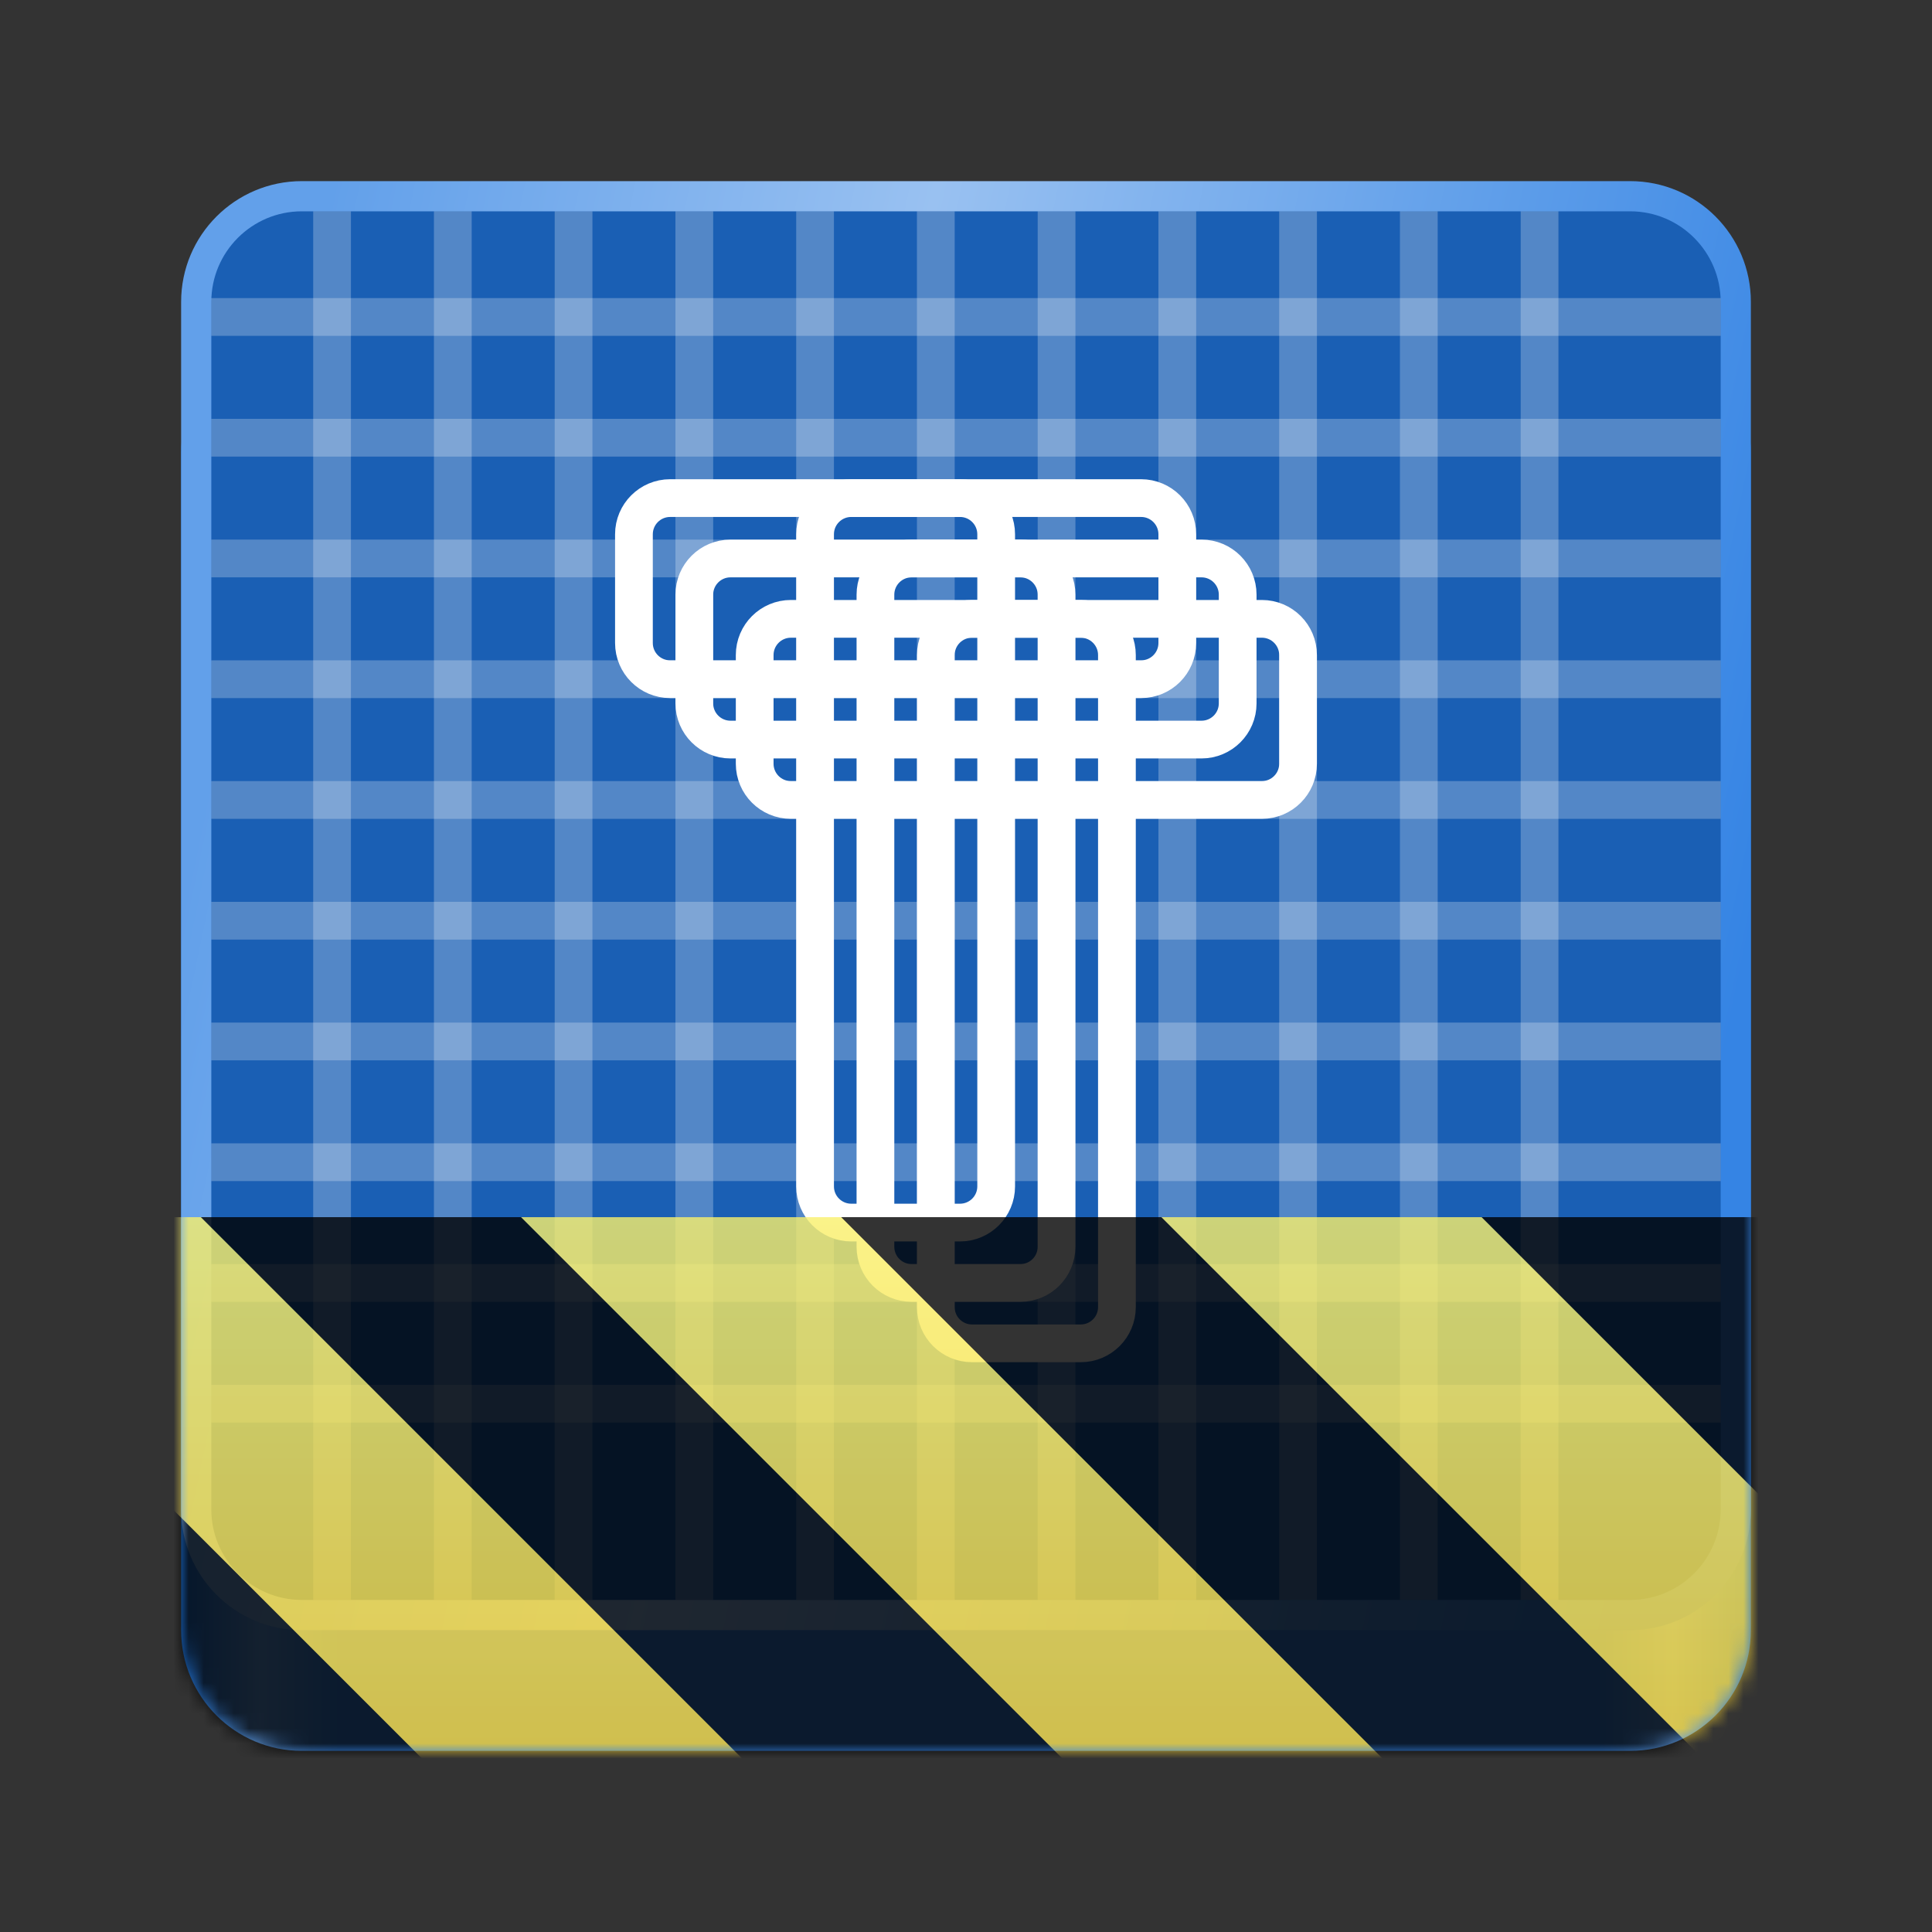<?xml version="1.0" encoding="UTF-8"?>
<svg height="128px" viewBox="0 0 128 128" width="128px" xmlns="http://www.w3.org/2000/svg" xmlns:xlink="http://www.w3.org/1999/xlink">
    <rect x="0" y="0" width="128" height="128" fill="#333333" stroke="none"/>
    <defs>
        <filter id="a" height="100%" width="100%" x="0%" y="0%">
            <feColorMatrix color-interpolation-filters="sRGB" values="0 0 0 0 1 0 0 0 0 1 0 0 0 0 1 0 0 0 1 0"/>
        </filter>
        <linearGradient id="b" gradientUnits="userSpaceOnUse" x1="12" x2="116" y1="64" y2="64">
            <stop offset="0" stop-color="#1c71d8"/>
            <stop offset="0.05" stop-color="#62a0ea"/>
            <stop offset="0.1" stop-color="#3584e4"/>
            <stop offset="0.903" stop-color="#3584e4"/>
            <stop offset="0.95" stop-color="#62a0ea"/>
            <stop offset="1" stop-color="#1c71d8"/>
        </linearGradient>
        <linearGradient id="c" gradientUnits="userSpaceOnUse" x1="12" x2="112.041" y1="60" y2="80.988">
            <stop offset="0" stop-color="#62a0ea"/>
            <stop offset="0.384" stop-color="#99c1f1"/>
            <stop offset="0.721" stop-color="#62a0ea"/>
            <stop offset="1" stop-color="#3584e4"/>
        </linearGradient>
        <mask id="d">
            <g filter="url(#a)">
                <rect fill-opacity="0.25" height="153.6" width="153.6" x="-12.8" y="-12.8"/>
            </g>
        </mask>
        <mask id="e">
            <g filter="url(#a)">
                <rect fill-opacity="0.25" height="153.6" width="153.6" x="-12.8" y="-12.8"/>
            </g>
        </mask>
        <mask id="f">
            <g filter="url(#a)">
                <rect fill-opacity="0.25" height="153.6" width="153.6" x="-12.8" y="-12.8"/>
            </g>
        </mask>
        <mask id="g">
            <g filter="url(#a)">
                <rect fill-opacity="0.25" height="153.6" width="153.6" x="-12.8" y="-12.8"/>
            </g>
        </mask>
        <mask id="h">
            <g filter="url(#a)">
                <rect fill-opacity="0.25" height="153.6" width="153.6" x="-12.8" y="-12.8"/>
            </g>
        </mask>
        <mask id="i">
            <g filter="url(#a)">
                <rect fill-opacity="0.25" height="153.6" width="153.6" x="-12.8" y="-12.8"/>
            </g>
        </mask>
        <mask id="j">
            <g filter="url(#a)">
                <rect fill-opacity="0.25" height="153.6" width="153.6" x="-12.8" y="-12.8"/>
            </g>
        </mask>
        <mask id="k">
            <g filter="url(#a)">
                <rect fill-opacity="0.25" height="153.6" width="153.6" x="-12.8" y="-12.8"/>
            </g>
        </mask>
        <mask id="l">
            <g filter="url(#a)">
                <rect fill-opacity="0.25" height="153.6" width="153.6" x="-12.8" y="-12.8"/>
            </g>
        </mask>
        <mask id="m">
            <g filter="url(#a)">
                <rect fill-opacity="0.25" height="153.6" width="153.6" x="-12.8" y="-12.8"/>
            </g>
        </mask>
        <mask id="n">
            <g filter="url(#a)">
                <rect fill-opacity="0.25" height="153.6" width="153.6" x="-12.8" y="-12.8"/>
            </g>
        </mask>
        <mask id="o">
            <g filter="url(#a)">
                <rect fill-opacity="0.25" height="153.6" width="153.6" x="-12.8" y="-12.8"/>
            </g>
        </mask>
        <mask id="p">
            <g filter="url(#a)">
                <rect fill-opacity="0.25" height="153.6" width="153.6" x="-12.8" y="-12.8"/>
            </g>
        </mask>
        <mask id="q">
            <g filter="url(#a)">
                <rect fill-opacity="0.25" height="153.6" width="153.6" x="-12.8" y="-12.8"/>
            </g>
        </mask>
        <mask id="r">
            <g filter="url(#a)">
                <rect fill-opacity="0.25" height="153.6" width="153.6" x="-12.8" y="-12.8"/>
            </g>
        </mask>
        <mask id="s">
            <g filter="url(#a)">
                <rect fill-opacity="0.25" height="153.6" width="153.6" x="-12.8" y="-12.8"/>
            </g>
        </mask>
        <mask id="t">
            <g filter="url(#a)">
                <rect fill-opacity="0.25" height="153.6" width="153.6" x="-12.8" y="-12.8"/>
            </g>
        </mask>
        <mask id="u">
            <g filter="url(#a)">
                <rect fill-opacity="0.25" height="153.6" width="153.6" x="-12.8" y="-12.8"/>
            </g>
        </mask>
        <mask id="v">
            <g filter="url(#a)">
                <rect fill-opacity="0.25" height="153.6" width="153.6" x="-12.8" y="-12.8"/>
            </g>
        </mask>
        <mask id="w">
            <g filter="url(#a)">
                <rect fill-opacity="0.25" height="153.6" width="153.6" x="-12.8" y="-12.8"/>
            </g>
        </mask>
        <mask id="x">
            <g filter="url(#a)">
                <rect fill-opacity="0.25" height="153.6" width="153.6" x="-12.8" y="-12.8"/>
            </g>
        </mask>
        <mask id="y">
            <g filter="url(#a)">
                <rect fill-opacity="0.25" height="221.184" width="221.184" x="-46.592" y="-46.592"/>
            </g>
        </mask>
        <clipPath id="z">
            <rect height="128" width="128"/>
        </clipPath>
        <g id="A" clip-path="url(#z)">
            <path d="m 14 35.75 h 100 v 2.5 h -100 z m 0 0" fill="#ffffff"/>
        </g>
        <mask id="B">
            <g filter="url(#a)">
                <rect fill-opacity="0.25" height="221.184" width="221.184" x="-46.592" y="-46.592"/>
            </g>
        </mask>
        <clipPath id="C">
            <rect height="128" width="128"/>
        </clipPath>
        <g id="D" clip-path="url(#C)">
            <path d="m 14 19.75 h 100 v 2.5 h -100 z m 0 0" fill="#ffffff"/>
        </g>
        <mask id="E">
            <g filter="url(#a)">
                <rect fill-opacity="0.25" height="221.184" width="221.184" x="-46.592" y="-46.592"/>
            </g>
        </mask>
        <clipPath id="F">
            <rect height="128" width="128"/>
        </clipPath>
        <g id="G" clip-path="url(#F)">
            <path d="m 14 27.75 h 100 v 2.5 h -100 z m 0 0" fill="#ffffff"/>
        </g>
        <mask id="H">
            <g filter="url(#a)">
                <rect fill-opacity="0.25" height="221.184" width="221.184" x="-46.592" y="-46.592"/>
            </g>
        </mask>
        <clipPath id="I">
            <rect height="128" width="128"/>
        </clipPath>
        <g id="J" clip-path="url(#I)">
            <path d="m 14 43.75 h 100 v 2.5 h -100 z m 0 0" fill="#ffffff"/>
        </g>
        <mask id="K">
            <g filter="url(#a)">
                <rect fill-opacity="0.25" height="221.184" width="221.184" x="-46.592" y="-46.592"/>
            </g>
        </mask>
        <clipPath id="L">
            <rect height="128" width="128"/>
        </clipPath>
        <g id="M" clip-path="url(#L)">
            <path d="m 14 51.75 h 100 v 2.5 h -100 z m 0 0" fill="#ffffff"/>
        </g>
        <mask id="N">
            <g filter="url(#a)">
                <rect fill-opacity="0.25" height="221.184" width="221.184" x="-46.592" y="-46.592"/>
            </g>
        </mask>
        <clipPath id="O">
            <rect height="128" width="128"/>
        </clipPath>
        <g id="P" clip-path="url(#O)">
            <path d="m 14 59.75 h 100 v 2.5 h -100 z m 0 0" fill="#ffffff"/>
        </g>
        <mask id="Q">
            <g filter="url(#a)">
                <rect fill-opacity="0.25" height="221.184" width="221.184" x="-46.592" y="-46.592"/>
            </g>
        </mask>
        <clipPath id="R">
            <rect height="128" width="128"/>
        </clipPath>
        <g id="S" clip-path="url(#R)">
            <path d="m 14 67.75 h 100 v 2.5 h -100 z m 0 0" fill="#ffffff"/>
        </g>
        <mask id="T">
            <g filter="url(#a)">
                <rect fill-opacity="0.25" height="221.184" width="221.184" x="-46.592" y="-46.592"/>
            </g>
        </mask>
        <clipPath id="U">
            <rect height="128" width="128"/>
        </clipPath>
        <g id="V" clip-path="url(#U)">
            <path d="m 14 75.75 h 100 v 2.5 h -100 z m 0 0" fill="#ffffff"/>
        </g>
        <mask id="W">
            <g filter="url(#a)">
                <rect fill-opacity="0.25" height="221.184" width="221.184" x="-46.592" y="-46.592"/>
            </g>
        </mask>
        <clipPath id="X">
            <rect height="128" width="128"/>
        </clipPath>
        <g id="Y" clip-path="url(#X)">
            <path d="m 14 83.75 h 100 v 2.5 h -100 z m 0 0" fill="#ffffff"/>
        </g>
        <mask id="Z">
            <g filter="url(#a)">
                <rect fill-opacity="0.25" height="221.184" width="221.184" x="-46.592" y="-46.592"/>
            </g>
        </mask>
        <clipPath id="aa">
            <rect height="128" width="128"/>
        </clipPath>
        <g id="ab" clip-path="url(#aa)">
            <path d="m 14 91.75 h 100 v 2.5 h -100 z m 0 0" fill="#ffffff"/>
        </g>
        <mask id="ac">
            <g filter="url(#a)">
                <rect fill-opacity="0.25" height="221.184" width="221.184" x="-46.592" y="-46.592"/>
            </g>
        </mask>
        <clipPath id="ad">
            <rect height="128" width="128"/>
        </clipPath>
        <g id="ae" clip-path="url(#ad)">
            <path d="m 52.75 14 h 2.5 v 92 h -2.5 z m 0 0" fill="#ffffff"/>
        </g>
        <mask id="af">
            <g filter="url(#a)">
                <rect fill-opacity="0.25" height="221.184" width="221.184" x="-46.592" y="-46.592"/>
            </g>
        </mask>
        <clipPath id="ag">
            <rect height="128" width="128"/>
        </clipPath>
        <g id="ah" clip-path="url(#ag)">
            <path d="m 60.75 14 h 2.5 v 92 h -2.5 z m 0 0" fill="#ffffff"/>
        </g>
        <mask id="ai">
            <g filter="url(#a)">
                <rect fill-opacity="0.25" height="221.184" width="221.184" x="-46.592" y="-46.592"/>
            </g>
        </mask>
        <clipPath id="aj">
            <rect height="128" width="128"/>
        </clipPath>
        <g id="ak" clip-path="url(#aj)">
            <path d="m 44.75 14 h 2.5 v 92 h -2.5 z m 0 0" fill="#ffffff"/>
        </g>
        <mask id="al">
            <g filter="url(#a)">
                <rect fill-opacity="0.25" height="221.184" width="221.184" x="-46.592" y="-46.592"/>
            </g>
        </mask>
        <clipPath id="am">
            <rect height="128" width="128"/>
        </clipPath>
        <g id="an" clip-path="url(#am)">
            <path d="m 28.75 14 h 2.5 v 92 h -2.5 z m 0 0" fill="#ffffff"/>
        </g>
        <mask id="ao">
            <g filter="url(#a)">
                <rect fill-opacity="0.25" height="221.184" width="221.184" x="-46.592" y="-46.592"/>
            </g>
        </mask>
        <clipPath id="ap">
            <rect height="128" width="128"/>
        </clipPath>
        <g id="aq" clip-path="url(#ap)">
            <path d="m 36.75 14 h 2.5 v 92 h -2.5 z m 0 0" fill="#ffffff"/>
        </g>
        <mask id="ar">
            <g filter="url(#a)">
                <rect fill-opacity="0.25" height="221.184" width="221.184" x="-46.592" y="-46.592"/>
            </g>
        </mask>
        <clipPath id="as">
            <rect height="128" width="128"/>
        </clipPath>
        <g id="at" clip-path="url(#as)">
            <path d="m 20.75 14 h 2.5 v 92 h -2.5 z m 0 0" fill="#ffffff"/>
        </g>
        <mask id="au">
            <g filter="url(#a)">
                <rect fill-opacity="0.25" height="221.184" width="221.184" x="-46.592" y="-46.592"/>
            </g>
        </mask>
        <clipPath id="av">
            <rect height="128" width="128"/>
        </clipPath>
        <g id="aw" clip-path="url(#av)">
            <path d="m 68.75 14 h 2.5 v 92 h -2.5 z m 0 0" fill="#ffffff"/>
        </g>
        <mask id="ax">
            <g filter="url(#a)">
                <rect fill-opacity="0.25" height="221.184" width="221.184" x="-46.592" y="-46.592"/>
            </g>
        </mask>
        <clipPath id="ay">
            <rect height="128" width="128"/>
        </clipPath>
        <g id="az" clip-path="url(#ay)">
            <path d="m 76.75 14 h 2.5 v 92 h -2.5 z m 0 0" fill="#ffffff"/>
        </g>
        <mask id="aA">
            <g filter="url(#a)">
                <rect fill-opacity="0.25" height="221.184" width="221.184" x="-46.592" y="-46.592"/>
            </g>
        </mask>
        <clipPath id="aB">
            <rect height="128" width="128"/>
        </clipPath>
        <g id="aC" clip-path="url(#aB)">
            <path d="m 84.75 14 h 2.5 v 92 h -2.5 z m 0 0" fill="#ffffff"/>
        </g>
        <mask id="aD">
            <g filter="url(#a)">
                <rect fill-opacity="0.25" height="221.184" width="221.184" x="-46.592" y="-46.592"/>
            </g>
        </mask>
        <clipPath id="aE">
            <rect height="128" width="128"/>
        </clipPath>
        <g id="aF" clip-path="url(#aE)">
            <path d="m 92.75 14 h 2.5 v 92 h -2.5 z m 0 0" fill="#ffffff"/>
        </g>
        <mask id="aG">
            <g filter="url(#a)">
                <rect fill-opacity="0.25" height="221.184" width="221.184" x="-46.592" y="-46.592"/>
            </g>
        </mask>
        <clipPath id="aH">
            <rect height="128" width="128"/>
        </clipPath>
        <g id="aI" clip-path="url(#aH)">
            <path d="m 100.75 14 h 2.5 v 92 h -2.5 z m 0 0" fill="#ffffff"/>
        </g>
        <clipPath id="aJ">
            <rect height="128" width="128"/>
        </clipPath>
        <clipPath id="aK">
            <rect height="128" width="128"/>
        </clipPath>
        <mask id="aL">
            <g filter="url(#a)">
                <g clip-path="url(#aK)" filter="url(#a)">
                    <g clip-path="url(#aJ)">
                        <path d="m 20 22 h 88 c 4.418 0 8 3.582 8 8 v 78 c 0 4.418 -3.582 8 -8 8 h -88 c -4.418 0 -8 -3.582 -8 -8 v -78 c 0 -4.418 3.582 -8 8 -8 z m 0 0" fill="url(#b)"/>
                        <path d="m 20 12 h 88 c 4.418 0 8 3.582 8 8 v 80 c 0 4.418 -3.582 8 -8 8 h -88 c -4.418 0 -8 -3.582 -8 -8 v -80 c 0 -4.418 3.582 -8 8 -8 z m 0 0" fill="url(#c)"/>
                        <path d="m 20 14 h 88 c 3.312 0 6 2.688 6 6 v 80 c 0 3.312 -2.688 6 -6 6 h -88 c -3.312 0 -6 -2.688 -6 -6 v -80 c 0 -3.312 2.688 -6 6 -6 z m 0 0" fill="#1a5fb4"/>
                        <path d="m 49.398 44.376 h 31.203 c 1.324 0 2.398 1.074 2.398 2.398 v 7.203 c 0 1.324 -1.074 2.398 -2.398 2.398 h -31.203 c -1.324 0 -2.398 -1.074 -2.398 -2.398 v -7.203 c 0 -1.324 1.074 -2.398 2.398 -2.398 z m 0 0" fill="none" stroke="#ffffff" stroke-linecap="round" stroke-linejoin="round" stroke-width="2.5" transform="matrix(1 0 0 1 3 -3.376)"/>
                        <path d="m 61.398 44.376 h 7.203 c 1.324 0 2.398 1.074 2.398 2.398 v 43.203 c 0 1.324 -1.074 2.398 -2.398 2.398 h -7.203 c -1.324 0 -2.398 -1.074 -2.398 -2.398 v -43.203 c 0 -1.324 1.074 -2.398 2.398 -2.398 z m 0 0" fill="none" stroke="#ffffff" stroke-linecap="round" stroke-linejoin="round" stroke-width="2.5" transform="matrix(1 0 0 1 3 -3.376)"/>
                        <path d="m 49.398 44.376 h 31.203 c 1.324 0 2.398 1.074 2.398 2.398 v 7.203 c 0 1.324 -1.074 2.398 -2.398 2.398 h -31.203 c -1.324 0 -2.398 -1.074 -2.398 -2.398 v -7.203 c 0 -1.324 1.074 -2.398 2.398 -2.398 z m 0 0" fill="none" stroke="#ffffff" stroke-linecap="round" stroke-linejoin="round" stroke-width="2.5" transform="matrix(1 0 0 1 -1 -7.376)"/>
                        <path d="m 61.398 44.376 h 7.203 c 1.324 0 2.398 1.074 2.398 2.398 v 43.203 c 0 1.324 -1.074 2.398 -2.398 2.398 h -7.203 c -1.324 0 -2.398 -1.074 -2.398 -2.398 v -43.203 c 0 -1.324 1.074 -2.398 2.398 -2.398 z m 0 0" fill="none" stroke="#ffffff" stroke-linecap="round" stroke-linejoin="round" stroke-width="2.5" transform="matrix(1 0 0 1 -1 -7.376)"/>
                        <path d="m 49.398 44.376 h 31.203 c 1.324 0 2.398 1.074 2.398 2.398 v 7.203 c 0 1.324 -1.074 2.398 -2.398 2.398 h -31.203 c -1.324 0 -2.398 -1.074 -2.398 -2.398 v -7.203 c 0 -1.324 1.074 -2.398 2.398 -2.398 z m 0 0" fill="none" stroke="#ffffff" stroke-linecap="round" stroke-linejoin="round" stroke-width="2.5" transform="matrix(1 0 0 1 -5 -11.376)"/>
                        <path d="m 61.398 44.376 h 7.203 c 1.324 0 2.398 1.074 2.398 2.398 v 43.203 c 0 1.324 -1.074 2.398 -2.398 2.398 h -7.203 c -1.324 0 -2.398 -1.074 -2.398 -2.398 v -43.203 c 0 -1.324 1.074 -2.398 2.398 -2.398 z m 0 0" fill="none" stroke="#ffffff" stroke-linecap="round" stroke-linejoin="round" stroke-width="2.5" transform="matrix(1 0 0 1 -5 -11.376)"/>
                        <g mask="url(#y)">
                            <use xlink:href="#A"/>
                        </g>
                        <g mask="url(#B)">
                            <use xlink:href="#D"/>
                        </g>
                        <g mask="url(#E)">
                            <use xlink:href="#G"/>
                        </g>
                        <g mask="url(#H)">
                            <use xlink:href="#J"/>
                        </g>
                        <g mask="url(#K)">
                            <use xlink:href="#M"/>
                        </g>
                        <g mask="url(#N)">
                            <use xlink:href="#P"/>
                        </g>
                        <g mask="url(#Q)">
                            <use xlink:href="#S"/>
                        </g>
                        <g mask="url(#T)">
                            <use xlink:href="#V"/>
                        </g>
                        <g mask="url(#W)">
                            <use xlink:href="#Y"/>
                        </g>
                        <g mask="url(#Z)">
                            <use xlink:href="#ab"/>
                        </g>
                        <g mask="url(#ac)">
                            <use xlink:href="#ae"/>
                        </g>
                        <g mask="url(#af)">
                            <use xlink:href="#ah"/>
                        </g>
                        <g mask="url(#ai)">
                            <use xlink:href="#ak"/>
                        </g>
                        <g mask="url(#al)">
                            <use xlink:href="#an"/>
                        </g>
                        <g mask="url(#ao)">
                            <use xlink:href="#aq"/>
                        </g>
                        <g mask="url(#ar)">
                            <use xlink:href="#at"/>
                        </g>
                        <g mask="url(#au)">
                            <use xlink:href="#aw"/>
                        </g>
                        <g mask="url(#ax)">
                            <use xlink:href="#az"/>
                        </g>
                        <g mask="url(#aA)">
                            <use xlink:href="#aC"/>
                        </g>
                        <g mask="url(#aD)">
                            <use xlink:href="#aF"/>
                        </g>
                        <g mask="url(#aG)">
                            <use xlink:href="#aI"/>
                        </g>
                    </g>
                </g>
            </g>
        </mask>
        <mask id="aM">
            <g filter="url(#a)">
                <rect fill-opacity="0.8" height="184.32" width="184.32" x="-28.16" y="-28.16"/>
            </g>
        </mask>
        <linearGradient id="aN" gradientTransform="matrix(0 0.37 -0.985 0 295.385 -30.36)" gradientUnits="userSpaceOnUse" x1="300" x2="428" y1="235" y2="235">
            <stop offset="0" stop-color="#f9f06b"/>
            <stop offset="1" stop-color="#f5c211"/>
        </linearGradient>
        <clipPath id="aO">
            <rect height="128" width="128"/>
        </clipPath>
        <clipPath id="aP">
            <rect height="128" width="128"/>
        </clipPath>
    </defs>
    <path d="m 20 22 h 88 c 4.418 0 8 3.582 8 8 v 78 c 0 4.418 -3.582 8 -8 8 h -88 c -4.418 0 -8 -3.582 -8 -8 v -78 c 0 -4.418 3.582 -8 8 -8 z m 0 0" fill="url(#b)"/>
    <path d="m 20 12 h 88 c 4.418 0 8 3.582 8 8 v 80 c 0 4.418 -3.582 8 -8 8 h -88 c -4.418 0 -8 -3.582 -8 -8 v -80 c 0 -4.418 3.582 -8 8 -8 z m 0 0" fill="url(#c)"/>
    <path d="m 20 14 h 88 c 3.312 0 6 2.688 6 6 v 80 c 0 3.312 -2.688 6 -6 6 h -88 c -3.312 0 -6 -2.688 -6 -6 v -80 c 0 -3.312 2.688 -6 6 -6 z m 0 0" fill="#1a5fb4"/>
    <g fill="none" stroke="#ffffff" stroke-linecap="round" stroke-linejoin="round" stroke-width="2.5">
        <path d="m 52.398 41 h 31.203 c 1.324 0 2.398 1.074 2.398 2.398 v 7.203 c 0 1.324 -1.074 2.398 -2.398 2.398 h -31.203 c -1.324 0 -2.398 -1.074 -2.398 -2.398 v -7.203 c 0 -1.324 1.074 -2.398 2.398 -2.398 z m 0 0"/>
        <path d="m 64.398 41 h 7.203 c 1.324 0 2.398 1.074 2.398 2.398 v 43.203 c 0 1.324 -1.074 2.398 -2.398 2.398 h -7.203 c -1.324 0 -2.398 -1.074 -2.398 -2.398 v -43.203 c 0 -1.324 1.074 -2.398 2.398 -2.398 z m 0 0"/>
        <path d="m 48.398 37 h 31.203 c 1.324 0 2.398 1.074 2.398 2.398 v 7.203 c 0 1.324 -1.074 2.398 -2.398 2.398 h -31.203 c -1.324 0 -2.398 -1.074 -2.398 -2.398 v -7.203 c 0 -1.324 1.074 -2.398 2.398 -2.398 z m 0 0"/>
        <path d="m 60.398 37 h 7.203 c 1.324 0 2.398 1.074 2.398 2.398 v 43.203 c 0 1.324 -1.074 2.398 -2.398 2.398 h -7.203 c -1.324 0 -2.398 -1.074 -2.398 -2.398 v -43.203 c 0 -1.324 1.074 -2.398 2.398 -2.398 z m 0 0"/>
        <path d="m 44.398 33 h 31.203 c 1.324 0 2.398 1.074 2.398 2.398 v 7.203 c 0 1.324 -1.074 2.398 -2.398 2.398 h -31.203 c -1.324 0 -2.398 -1.074 -2.398 -2.398 v -7.203 c 0 -1.324 1.074 -2.398 2.398 -2.398 z m 0 0"/>
        <path d="m 56.398 33 h 7.203 c 1.324 0 2.398 1.074 2.398 2.398 v 43.203 c 0 1.324 -1.074 2.398 -2.398 2.398 h -7.203 c -1.324 0 -2.398 -1.074 -2.398 -2.398 v -43.203 c 0 -1.324 1.074 -2.398 2.398 -2.398 z m 0 0"/>
    </g>
    <g mask="url(#d)">
        <use xlink:href="#A"/>
    </g>
    <g mask="url(#e)">
        <use xlink:href="#D"/>
    </g>
    <g mask="url(#f)">
        <use xlink:href="#G"/>
    </g>
    <g mask="url(#g)">
        <use xlink:href="#J"/>
    </g>
    <g mask="url(#h)">
        <use xlink:href="#M"/>
    </g>
    <g mask="url(#i)">
        <use xlink:href="#P"/>
    </g>
    <g mask="url(#j)">
        <use xlink:href="#S"/>
    </g>
    <g mask="url(#k)">
        <use xlink:href="#V"/>
    </g>
    <g mask="url(#l)">
        <use xlink:href="#Y"/>
    </g>
    <g mask="url(#m)">
        <use xlink:href="#ab"/>
    </g>
    <g mask="url(#n)">
        <use xlink:href="#ae"/>
    </g>
    <g mask="url(#o)">
        <use xlink:href="#ah"/>
    </g>
    <g mask="url(#p)">
        <use xlink:href="#ak"/>
    </g>
    <g mask="url(#q)">
        <use xlink:href="#an"/>
    </g>
    <g mask="url(#r)">
        <use xlink:href="#aq"/>
    </g>
    <g mask="url(#s)">
        <use xlink:href="#at"/>
    </g>
    <g mask="url(#t)">
        <use xlink:href="#aw"/>
    </g>
    <g mask="url(#u)">
        <use xlink:href="#az"/>
    </g>
    <g mask="url(#v)">
        <use xlink:href="#aC"/>
    </g>
    <g mask="url(#w)">
        <use xlink:href="#aF"/>
    </g>
    <g mask="url(#x)">
        <use xlink:href="#aI"/>
    </g>
    <g mask="url(#aL)">
        <g clip-path="url(#aP)">
            <g mask="url(#aM)">
                <g clip-path="url(#aO)">
                    <path d="m 128 80.641 v 47.359 h -128 v -47.359 z m 0 0" fill="url(#aN)"/>
                    <path d="m 13.309 80.641 l 47.355 47.359 h 21.215 l -47.359 -47.359 z m 42.422 0 l 47.363 47.359 h 21.215 l -47.363 -47.359 z m 42.43 0 l 29.84 29.84 v -21.211 l -8.629 -8.629 z m -98.16 7.906 v 21.215 l 18.238 18.238 h 21.215 z m 0 0"/>
                </g>
            </g>
        </g>
    </g>
</svg>
